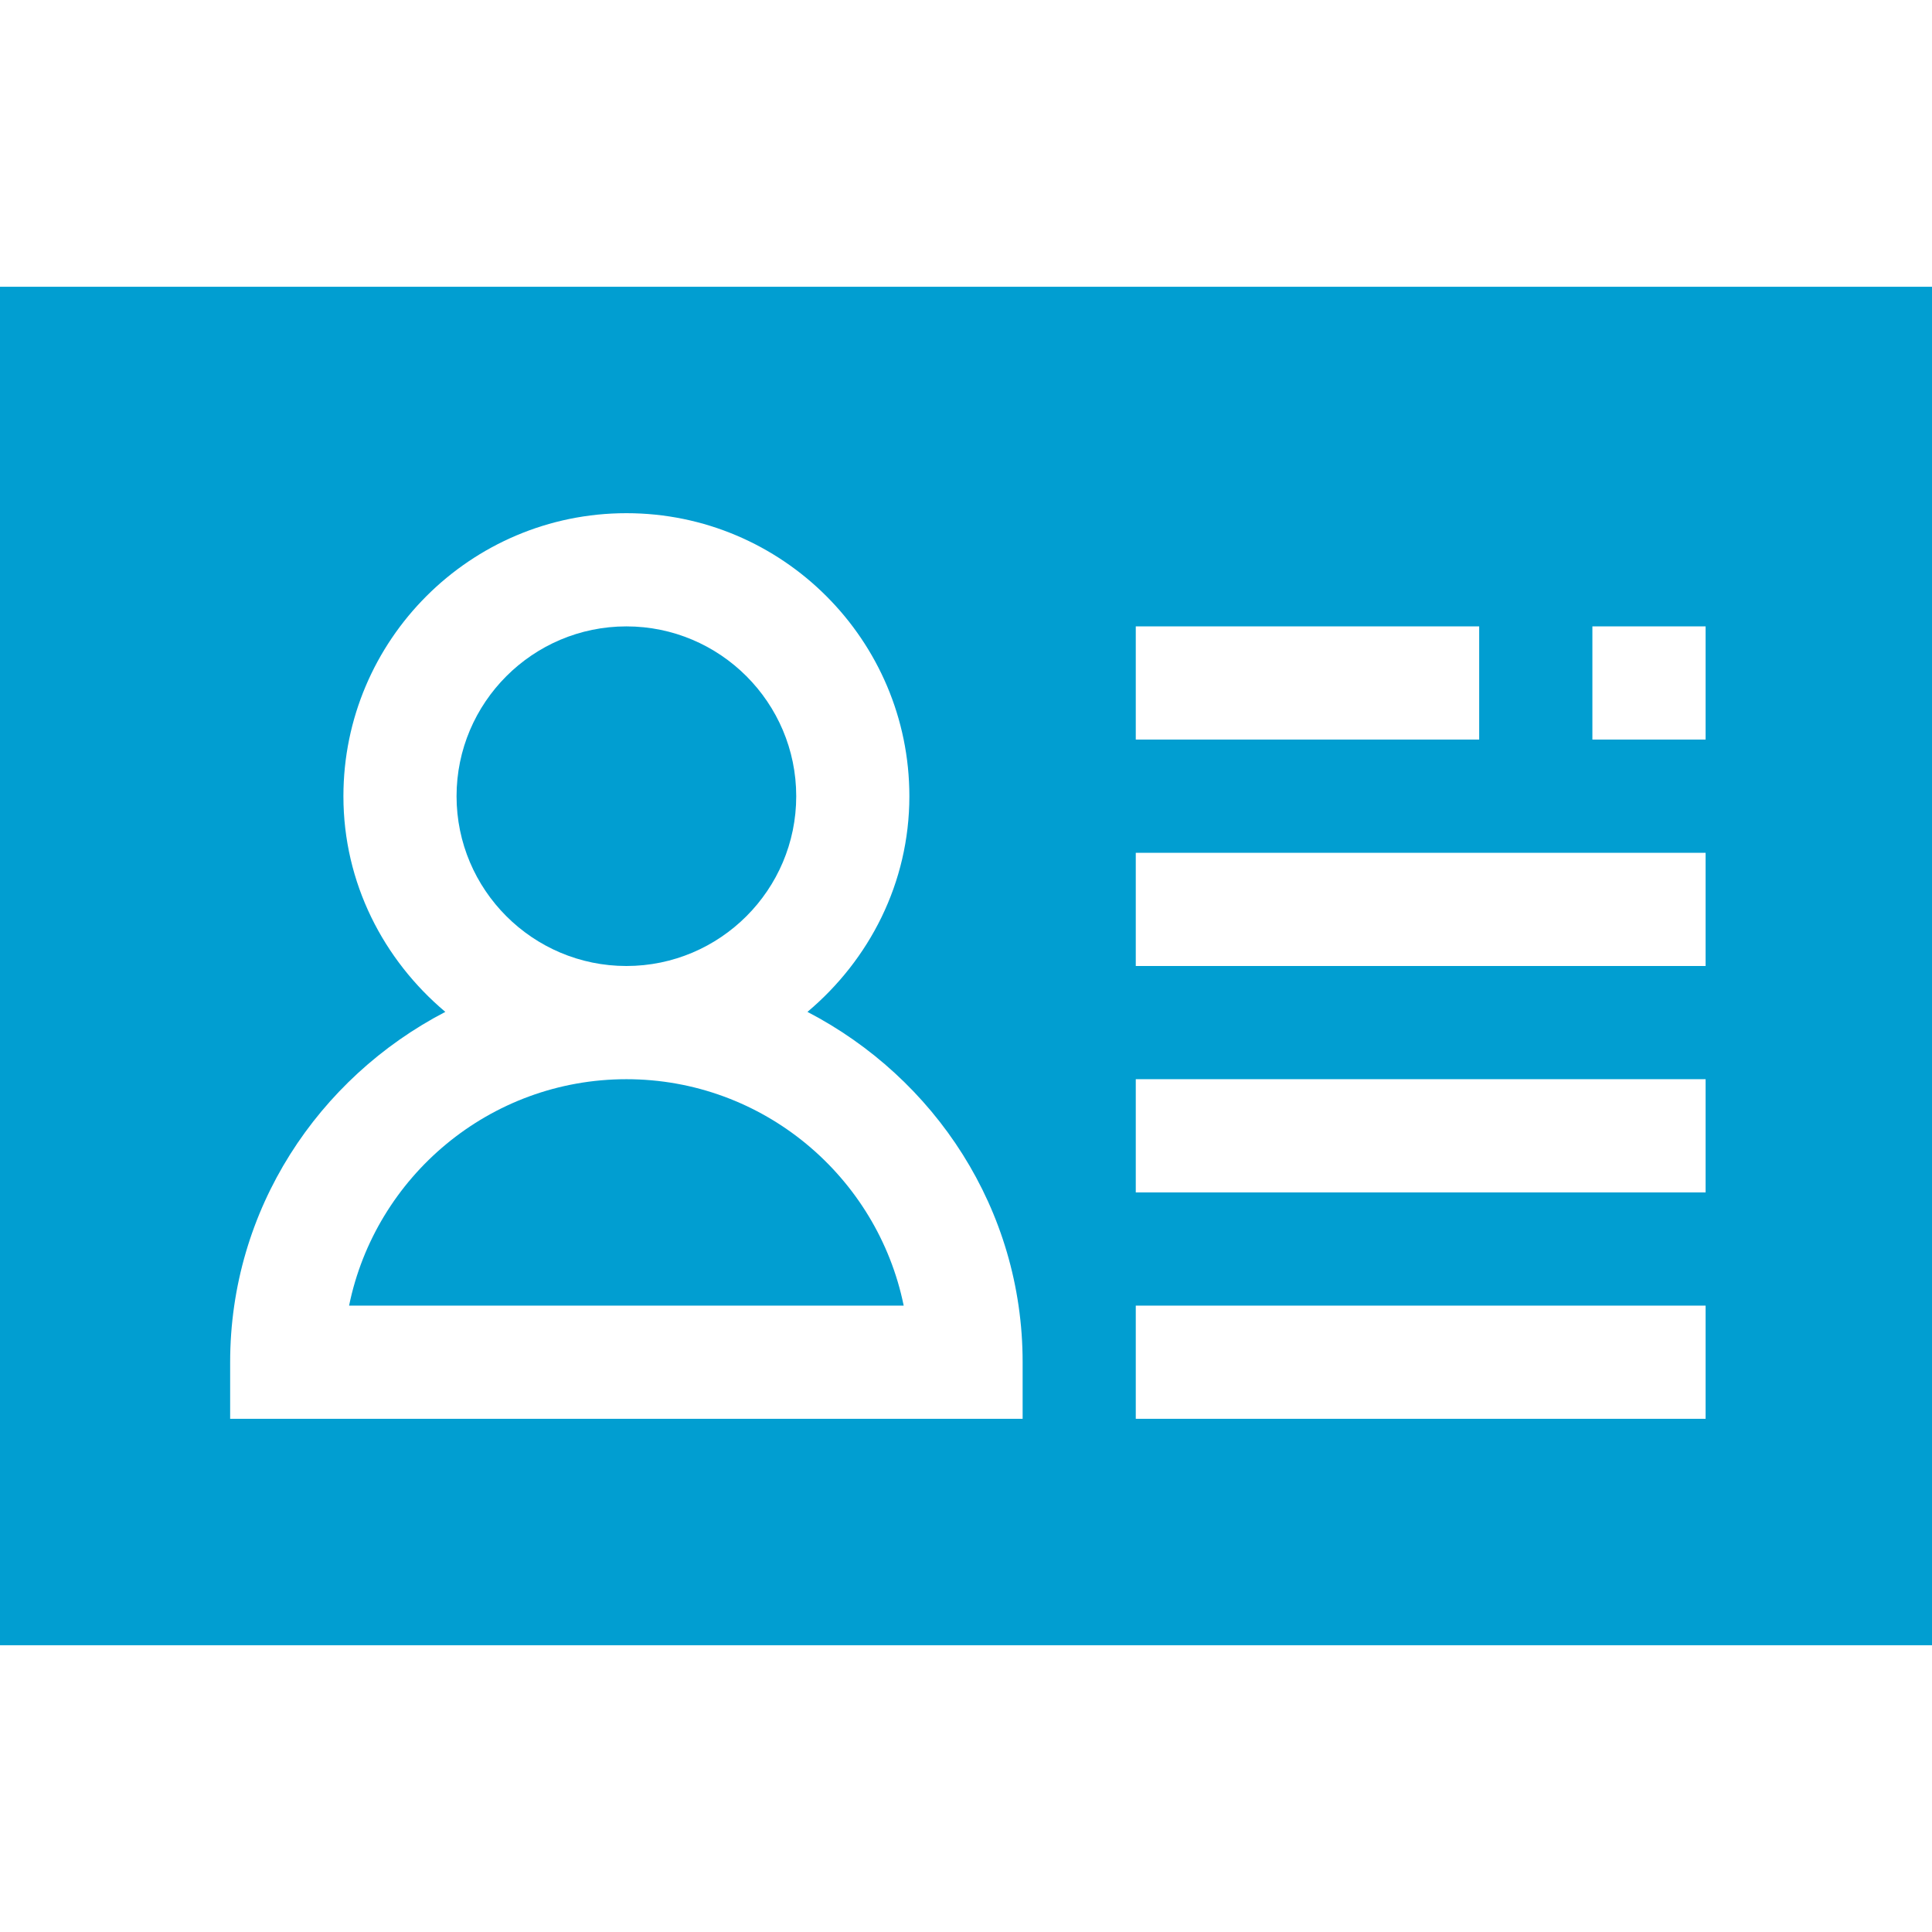 <svg xmlns="http://www.w3.org/2000/svg" width="32" height="32" viewBox="0 0 32 32" fill="none">
  <path d="M0 4.75V27.25H32V4.75H0ZM18.812 10.375H24.5V12.25H18.812V10.375ZM16.938 23.5H3.812V22.562C3.812 20.03 5.27 17.854 7.376 16.76C6.353 15.899 5.688 14.626 5.688 13.188C5.688 10.603 7.79 8.5 10.375 8.5C12.96 8.5 15.062 10.603 15.062 13.188C15.062 14.626 14.397 15.899 13.374 16.76C15.48 17.854 16.938 20.03 16.938 22.562V23.5ZM28.25 23.5H18.812V21.625H28.25V23.5ZM28.25 19.75H18.812V17.875H28.25V19.75ZM28.25 16H18.812V14.125H28.25V16ZM28.25 12.25H26.375V10.375H28.25V12.25Z" fill="#019ED1"/>
  <path d="M10.375 10.375C8.824 10.375 7.562 11.637 7.562 13.188C7.562 14.738 8.824 16 10.375 16C11.926 16 13.188 14.738 13.188 13.188C13.188 11.637 11.926 10.375 10.375 10.375Z" fill="#019ED1"/>
  <path d="M10.375 17.875C8.111 17.875 6.218 19.488 5.782 21.625H14.968C14.532 19.488 12.639 17.875 10.375 17.875Z" fill="#019ED1"/>
</svg>